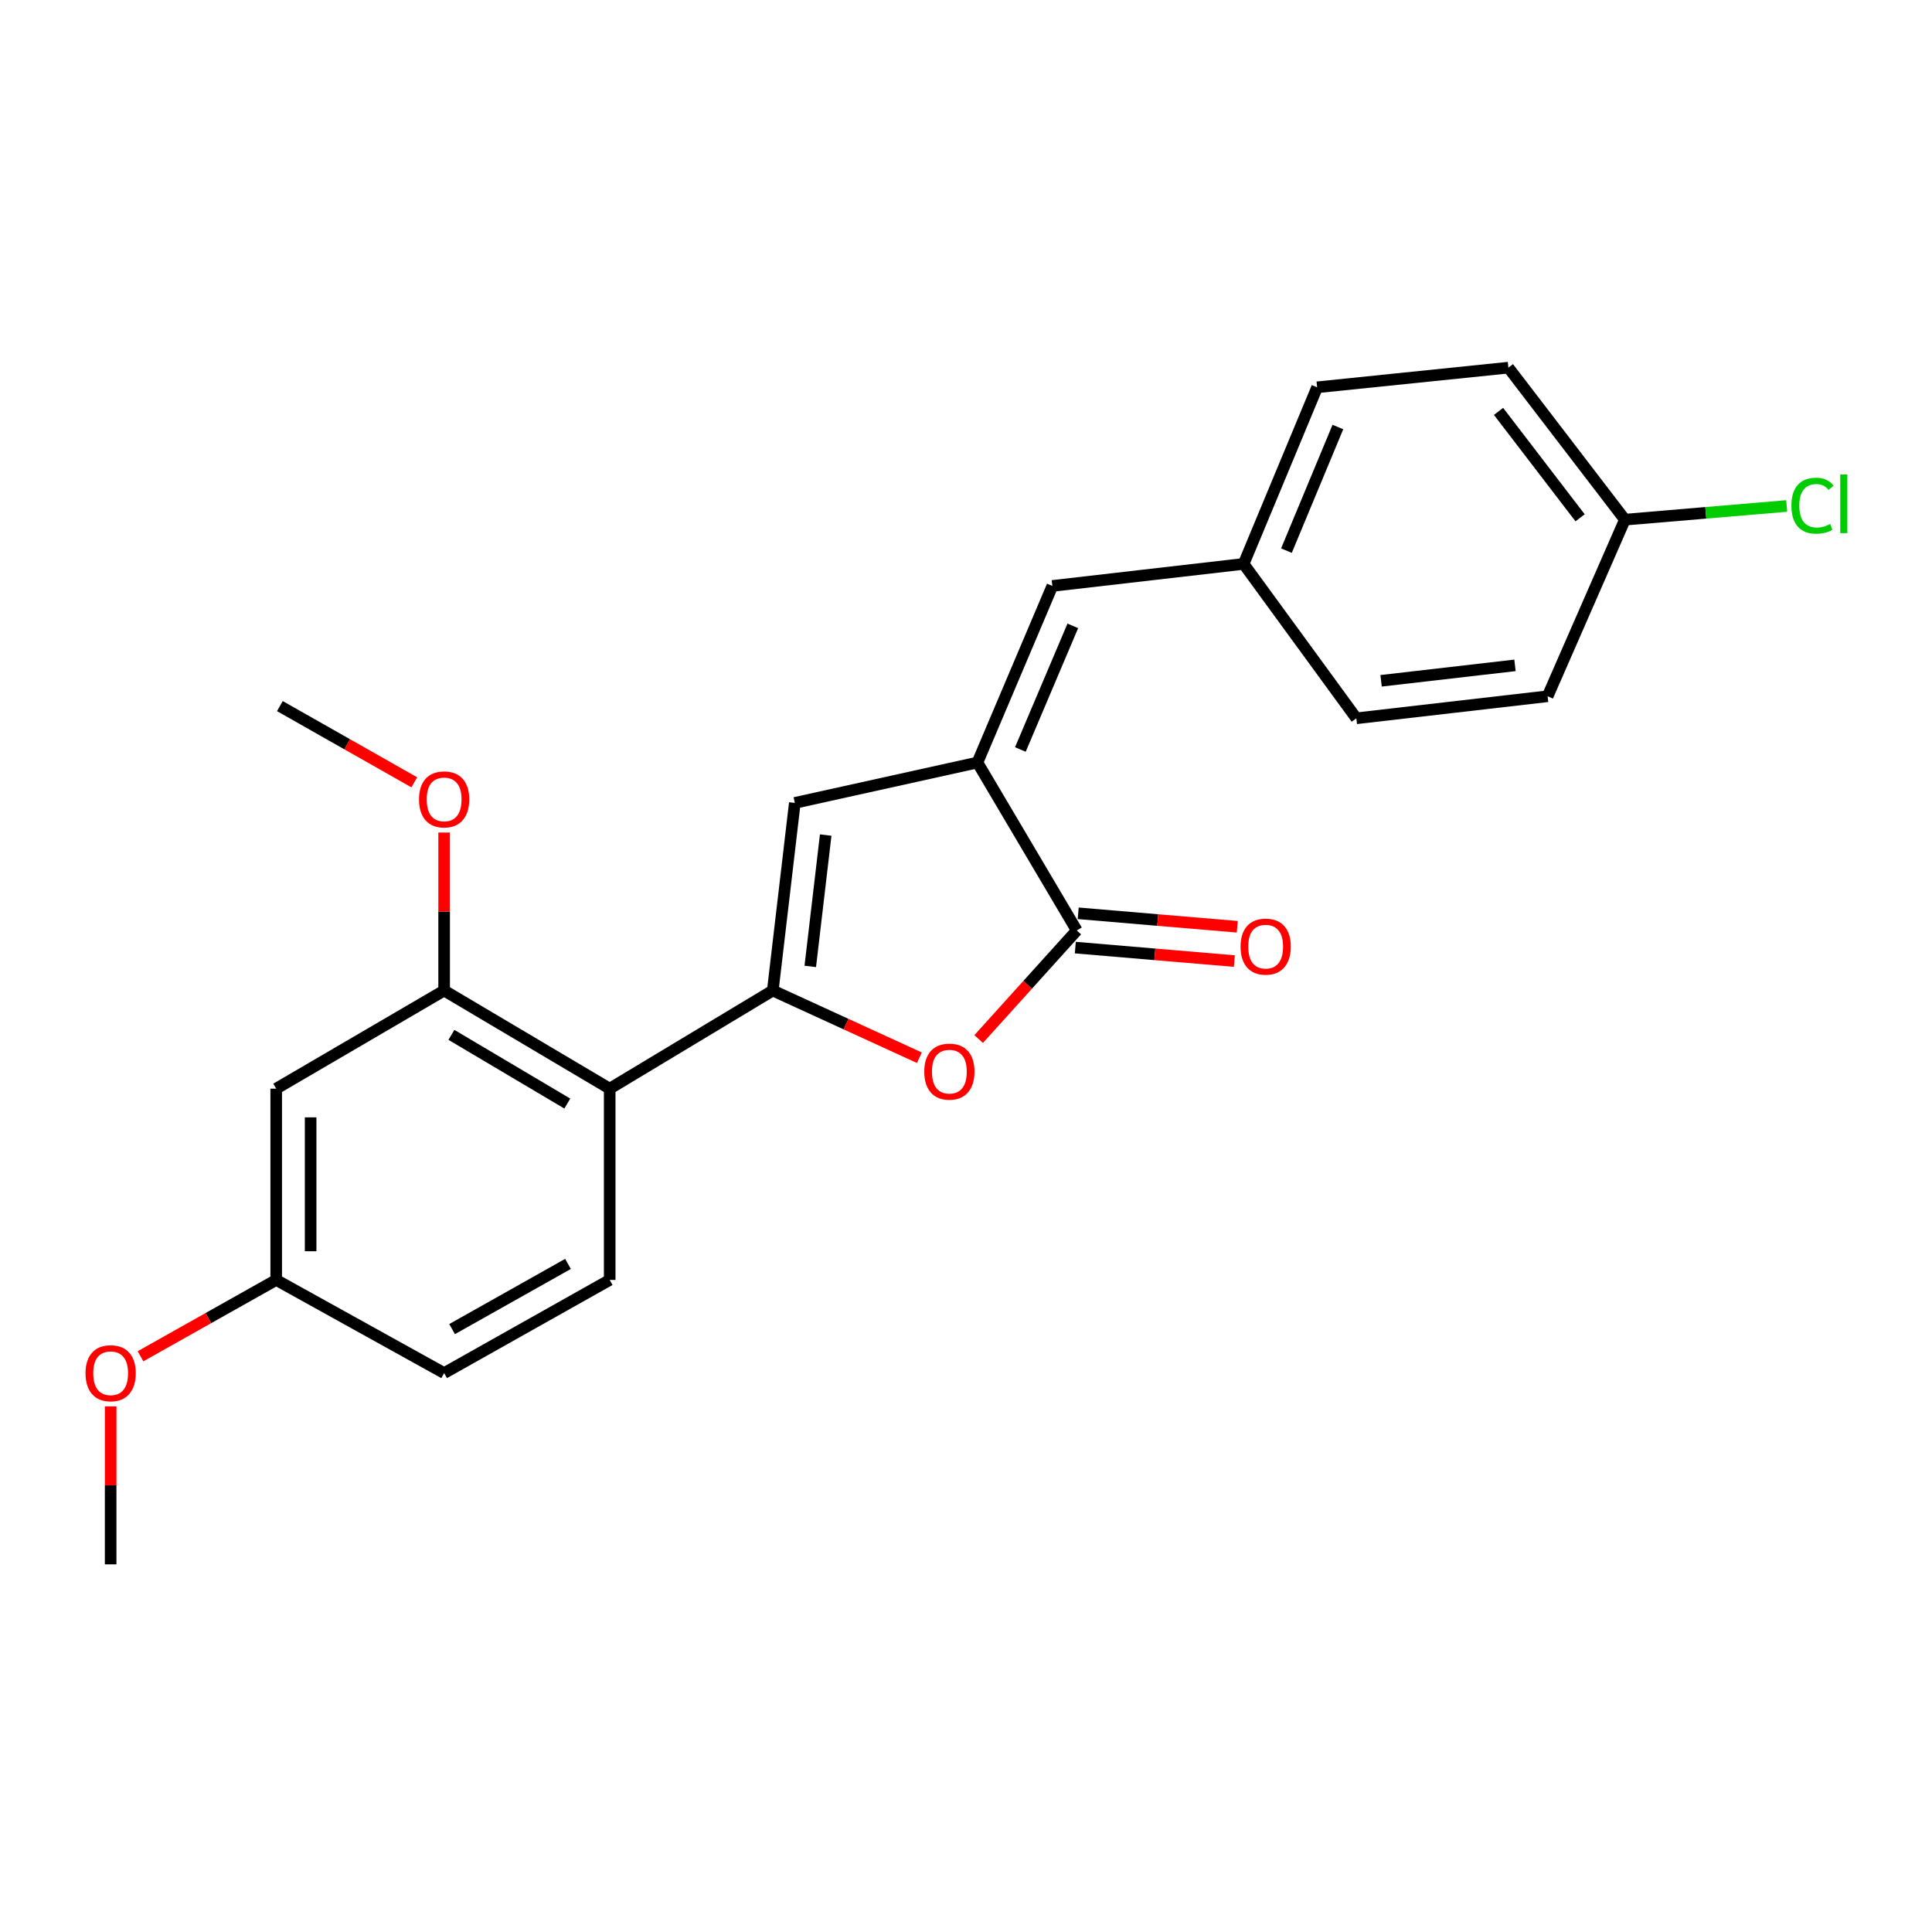 <?xml version='1.0' encoding='iso-8859-1'?>
<svg version='1.1' baseProfile='full'
              xmlns='http://www.w3.org/2000/svg'
                      xmlns:rdkit='http://www.rdkit.org/xml'
                      xmlns:xlink='http://www.w3.org/1999/xlink'
                  xml:space='preserve'
width='1000px' height='1000px' viewBox='0 0 1000 1000'>
<!-- END OF HEADER -->
<rect style='opacity:1.0;fill:#FFFFFF;stroke:none' width='1000' height='1000' x='0' y='0'> </rect>
<path class='bond-1' d='M 399.99,512.7 L 437.935,530.09' style='fill:none;fill-rule:evenodd;stroke:#000000;stroke-width:6px;stroke-linecap:butt;stroke-linejoin:miter;stroke-opacity:1' />
<path class='bond-1' d='M 437.935,530.09 L 475.88,547.481' style='fill:none;fill-rule:evenodd;stroke:#FF0000;stroke-width:6px;stroke-linecap:butt;stroke-linejoin:miter;stroke-opacity:1' />
<path class='bond-3' d='M 399.99,512.7 L 411.394,415.585' style='fill:none;fill-rule:evenodd;stroke:#000000;stroke-width:6px;stroke-linecap:butt;stroke-linejoin:miter;stroke-opacity:1' />
<path class='bond-3' d='M 419.397,500.21 L 427.379,432.23' style='fill:none;fill-rule:evenodd;stroke:#000000;stroke-width:6px;stroke-linecap:butt;stroke-linejoin:miter;stroke-opacity:1' />
<path class='bond-4' d='M 399.99,512.7 L 315.576,563.489' style='fill:none;fill-rule:evenodd;stroke:#000000;stroke-width:6px;stroke-linecap:butt;stroke-linejoin:miter;stroke-opacity:1' />
<path class='bond-0' d='M 505.925,394.679 L 411.394,415.585' style='fill:none;fill-rule:evenodd;stroke:#000000;stroke-width:6px;stroke-linecap:butt;stroke-linejoin:miter;stroke-opacity:1' />
<path class='bond-6' d='M 505.925,394.679 L 544.698,303.276' style='fill:none;fill-rule:evenodd;stroke:#000000;stroke-width:6px;stroke-linecap:butt;stroke-linejoin:miter;stroke-opacity:1' />
<path class='bond-6' d='M 528.144,387.927 L 555.284,323.944' style='fill:none;fill-rule:evenodd;stroke:#000000;stroke-width:6px;stroke-linecap:butt;stroke-linejoin:miter;stroke-opacity:1' />
<path class='bond-23' d='M 505.925,394.679 L 557.328,481.599' style='fill:none;fill-rule:evenodd;stroke:#000000;stroke-width:6px;stroke-linecap:butt;stroke-linejoin:miter;stroke-opacity:1' />
<path class='bond-2' d='M 506.551,537.812 L 531.939,509.705' style='fill:none;fill-rule:evenodd;stroke:#FF0000;stroke-width:6px;stroke-linecap:butt;stroke-linejoin:miter;stroke-opacity:1' />
<path class='bond-2' d='M 531.939,509.705 L 557.328,481.599' style='fill:none;fill-rule:evenodd;stroke:#000000;stroke-width:6px;stroke-linecap:butt;stroke-linejoin:miter;stroke-opacity:1' />
<path class='bond-9' d='M 556.576,490.475 L 597.738,493.963' style='fill:none;fill-rule:evenodd;stroke:#000000;stroke-width:6px;stroke-linecap:butt;stroke-linejoin:miter;stroke-opacity:1' />
<path class='bond-9' d='M 597.738,493.963 L 638.901,497.451' style='fill:none;fill-rule:evenodd;stroke:#FF0000;stroke-width:6px;stroke-linecap:butt;stroke-linejoin:miter;stroke-opacity:1' />
<path class='bond-9' d='M 558.08,472.722 L 599.243,476.21' style='fill:none;fill-rule:evenodd;stroke:#000000;stroke-width:6px;stroke-linecap:butt;stroke-linejoin:miter;stroke-opacity:1' />
<path class='bond-9' d='M 599.243,476.21 L 640.405,479.697' style='fill:none;fill-rule:evenodd;stroke:#FF0000;stroke-width:6px;stroke-linecap:butt;stroke-linejoin:miter;stroke-opacity:1' />
<path class='bond-5' d='M 315.576,563.489 L 229.884,512.7' style='fill:none;fill-rule:evenodd;stroke:#000000;stroke-width:6px;stroke-linecap:butt;stroke-linejoin:miter;stroke-opacity:1' />
<path class='bond-5' d='M 293.637,571.198 L 233.653,535.646' style='fill:none;fill-rule:evenodd;stroke:#000000;stroke-width:6px;stroke-linecap:butt;stroke-linejoin:miter;stroke-opacity:1' />
<path class='bond-8' d='M 315.576,563.489 L 315.576,662.495' style='fill:none;fill-rule:evenodd;stroke:#000000;stroke-width:6px;stroke-linecap:butt;stroke-linejoin:miter;stroke-opacity:1' />
<path class='bond-7' d='M 229.884,512.7 L 142.964,563.489' style='fill:none;fill-rule:evenodd;stroke:#000000;stroke-width:6px;stroke-linecap:butt;stroke-linejoin:miter;stroke-opacity:1' />
<path class='bond-13' d='M 229.884,512.7 L 229.884,471.81' style='fill:none;fill-rule:evenodd;stroke:#000000;stroke-width:6px;stroke-linecap:butt;stroke-linejoin:miter;stroke-opacity:1' />
<path class='bond-13' d='M 229.884,471.81 L 229.884,430.92' style='fill:none;fill-rule:evenodd;stroke:#FF0000;stroke-width:6px;stroke-linecap:butt;stroke-linejoin:miter;stroke-opacity:1' />
<path class='bond-10' d='M 544.698,303.276 L 643.703,291.873' style='fill:none;fill-rule:evenodd;stroke:#000000;stroke-width:6px;stroke-linecap:butt;stroke-linejoin:miter;stroke-opacity:1' />
<path class='bond-24' d='M 142.964,563.489 L 142.964,662.495' style='fill:none;fill-rule:evenodd;stroke:#000000;stroke-width:6px;stroke-linecap:butt;stroke-linejoin:miter;stroke-opacity:1' />
<path class='bond-24' d='M 160.782,578.34 L 160.782,647.644' style='fill:none;fill-rule:evenodd;stroke:#000000;stroke-width:6px;stroke-linecap:butt;stroke-linejoin:miter;stroke-opacity:1' />
<path class='bond-12' d='M 315.576,662.495 L 229.884,710.701' style='fill:none;fill-rule:evenodd;stroke:#000000;stroke-width:6px;stroke-linecap:butt;stroke-linejoin:miter;stroke-opacity:1' />
<path class='bond-12' d='M 293.986,654.197 L 234.002,687.941' style='fill:none;fill-rule:evenodd;stroke:#000000;stroke-width:6px;stroke-linecap:butt;stroke-linejoin:miter;stroke-opacity:1' />
<path class='bond-16' d='M 643.703,291.873 L 702.045,371.794' style='fill:none;fill-rule:evenodd;stroke:#000000;stroke-width:6px;stroke-linecap:butt;stroke-linejoin:miter;stroke-opacity:1' />
<path class='bond-17' d='M 643.703,291.873 L 681.743,200.469' style='fill:none;fill-rule:evenodd;stroke:#000000;stroke-width:6px;stroke-linecap:butt;stroke-linejoin:miter;stroke-opacity:1' />
<path class='bond-17' d='M 665.859,285.008 L 692.487,221.026' style='fill:none;fill-rule:evenodd;stroke:#000000;stroke-width:6px;stroke-linecap:butt;stroke-linejoin:miter;stroke-opacity:1' />
<path class='bond-11' d='M 142.964,662.495 L 229.884,710.701' style='fill:none;fill-rule:evenodd;stroke:#000000;stroke-width:6px;stroke-linecap:butt;stroke-linejoin:miter;stroke-opacity:1' />
<path class='bond-20' d='M 142.964,662.495 L 107.847,682.25' style='fill:none;fill-rule:evenodd;stroke:#000000;stroke-width:6px;stroke-linecap:butt;stroke-linejoin:miter;stroke-opacity:1' />
<path class='bond-20' d='M 107.847,682.25 L 72.73,702.005' style='fill:none;fill-rule:evenodd;stroke:#FF0000;stroke-width:6px;stroke-linecap:butt;stroke-linejoin:miter;stroke-opacity:1' />
<path class='bond-21' d='M 214.44,404.928 L 179.653,385.203' style='fill:none;fill-rule:evenodd;stroke:#FF0000;stroke-width:6px;stroke-linecap:butt;stroke-linejoin:miter;stroke-opacity:1' />
<path class='bond-21' d='M 179.653,385.203 L 144.865,365.478' style='fill:none;fill-rule:evenodd;stroke:#000000;stroke-width:6px;stroke-linecap:butt;stroke-linejoin:miter;stroke-opacity:1' />
<path class='bond-14' d='M 841.041,268.977 L 780.739,190.294' style='fill:none;fill-rule:evenodd;stroke:#000000;stroke-width:6px;stroke-linecap:butt;stroke-linejoin:miter;stroke-opacity:1' />
<path class='bond-14' d='M 817.854,268.013 L 775.642,212.934' style='fill:none;fill-rule:evenodd;stroke:#000000;stroke-width:6px;stroke-linecap:butt;stroke-linejoin:miter;stroke-opacity:1' />
<path class='bond-15' d='M 841.041,268.977 L 882.915,265.434' style='fill:none;fill-rule:evenodd;stroke:#000000;stroke-width:6px;stroke-linecap:butt;stroke-linejoin:miter;stroke-opacity:1' />
<path class='bond-15' d='M 882.915,265.434 L 924.79,261.892' style='fill:none;fill-rule:evenodd;stroke:#00CC00;stroke-width:6px;stroke-linecap:butt;stroke-linejoin:miter;stroke-opacity:1' />
<path class='bond-25' d='M 841.041,268.977 L 801.041,360.381' style='fill:none;fill-rule:evenodd;stroke:#000000;stroke-width:6px;stroke-linecap:butt;stroke-linejoin:miter;stroke-opacity:1' />
<path class='bond-18' d='M 702.045,371.794 L 801.041,360.381' style='fill:none;fill-rule:evenodd;stroke:#000000;stroke-width:6px;stroke-linecap:butt;stroke-linejoin:miter;stroke-opacity:1' />
<path class='bond-18' d='M 714.854,352.382 L 784.151,344.392' style='fill:none;fill-rule:evenodd;stroke:#000000;stroke-width:6px;stroke-linecap:butt;stroke-linejoin:miter;stroke-opacity:1' />
<path class='bond-19' d='M 681.743,200.469 L 780.739,190.294' style='fill:none;fill-rule:evenodd;stroke:#000000;stroke-width:6px;stroke-linecap:butt;stroke-linejoin:miter;stroke-opacity:1' />
<path class='bond-22' d='M 57.272,727.936 L 57.272,768.821' style='fill:none;fill-rule:evenodd;stroke:#FF0000;stroke-width:6px;stroke-linecap:butt;stroke-linejoin:miter;stroke-opacity:1' />
<path class='bond-22' d='M 57.272,768.821 L 57.272,809.706' style='fill:none;fill-rule:evenodd;stroke:#000000;stroke-width:6px;stroke-linecap:butt;stroke-linejoin:miter;stroke-opacity:1' />
<path  class='atom-2' d='M 478.394 554.671
Q 478.394 547.871, 481.754 544.071
Q 485.114 540.271, 491.394 540.271
Q 497.674 540.271, 501.034 544.071
Q 504.394 547.871, 504.394 554.671
Q 504.394 561.551, 500.994 565.471
Q 497.594 569.351, 491.394 569.351
Q 485.154 569.351, 481.754 565.471
Q 478.394 561.591, 478.394 554.671
M 491.394 566.151
Q 495.714 566.151, 498.034 563.271
Q 500.394 560.351, 500.394 554.671
Q 500.394 549.111, 498.034 546.311
Q 495.714 543.471, 491.394 543.471
Q 487.074 543.471, 484.714 546.271
Q 482.394 549.071, 482.394 554.671
Q 482.394 560.391, 484.714 563.271
Q 487.074 566.151, 491.394 566.151
' fill='#FF0000'/>
<path  class='atom-10' d='M 642.106 489.964
Q 642.106 483.164, 645.466 479.364
Q 648.826 475.564, 655.106 475.564
Q 661.386 475.564, 664.746 479.364
Q 668.106 483.164, 668.106 489.964
Q 668.106 496.844, 664.706 500.764
Q 661.306 504.644, 655.106 504.644
Q 648.866 504.644, 645.466 500.764
Q 642.106 496.884, 642.106 489.964
M 655.106 501.444
Q 659.426 501.444, 661.746 498.564
Q 664.106 495.644, 664.106 489.964
Q 664.106 484.404, 661.746 481.604
Q 659.426 478.764, 655.106 478.764
Q 650.786 478.764, 648.426 481.564
Q 646.106 484.364, 646.106 489.964
Q 646.106 495.684, 648.426 498.564
Q 650.786 501.444, 655.106 501.444
' fill='#FF0000'/>
<path  class='atom-14' d='M 216.884 413.764
Q 216.884 406.964, 220.244 403.164
Q 223.604 399.364, 229.884 399.364
Q 236.164 399.364, 239.524 403.164
Q 242.884 406.964, 242.884 413.764
Q 242.884 420.644, 239.484 424.564
Q 236.084 428.444, 229.884 428.444
Q 223.644 428.444, 220.244 424.564
Q 216.884 420.684, 216.884 413.764
M 229.884 425.244
Q 234.204 425.244, 236.524 422.364
Q 238.884 419.444, 238.884 413.764
Q 238.884 408.204, 236.524 405.404
Q 234.204 402.564, 229.884 402.564
Q 225.564 402.564, 223.204 405.364
Q 220.884 408.164, 220.884 413.764
Q 220.884 419.484, 223.204 422.364
Q 225.564 425.244, 229.884 425.244
' fill='#FF0000'/>
<path  class='atom-16' d='M 927.226 261.742
Q 927.226 254.702, 930.506 251.022
Q 933.826 247.302, 940.106 247.302
Q 945.946 247.302, 949.066 251.422
L 946.426 253.582
Q 944.146 250.582, 940.106 250.582
Q 935.826 250.582, 933.546 253.462
Q 931.306 256.302, 931.306 261.742
Q 931.306 267.342, 933.626 270.222
Q 935.986 273.102, 940.546 273.102
Q 943.666 273.102, 947.306 271.222
L 948.426 274.222
Q 946.946 275.182, 944.706 275.742
Q 942.466 276.302, 939.986 276.302
Q 933.826 276.302, 930.506 272.542
Q 927.226 268.782, 927.226 261.742
' fill='#00CC00'/>
<path  class='atom-16' d='M 952.506 245.582
L 956.186 245.582
L 956.186 275.942
L 952.506 275.942
L 952.506 245.582
' fill='#00CC00'/>
<path  class='atom-21' d='M 44.272 710.781
Q 44.272 703.981, 47.632 700.181
Q 50.992 696.381, 57.272 696.381
Q 63.552 696.381, 66.912 700.181
Q 70.272 703.981, 70.272 710.781
Q 70.272 717.661, 66.872 721.581
Q 63.472 725.461, 57.272 725.461
Q 51.032 725.461, 47.632 721.581
Q 44.272 717.701, 44.272 710.781
M 57.272 722.261
Q 61.592 722.261, 63.912 719.381
Q 66.272 716.461, 66.272 710.781
Q 66.272 705.221, 63.912 702.421
Q 61.592 699.581, 57.272 699.581
Q 52.952 699.581, 50.592 702.381
Q 48.272 705.181, 48.272 710.781
Q 48.272 716.501, 50.592 719.381
Q 52.952 722.261, 57.272 722.261
' fill='#FF0000'/>
</svg>
